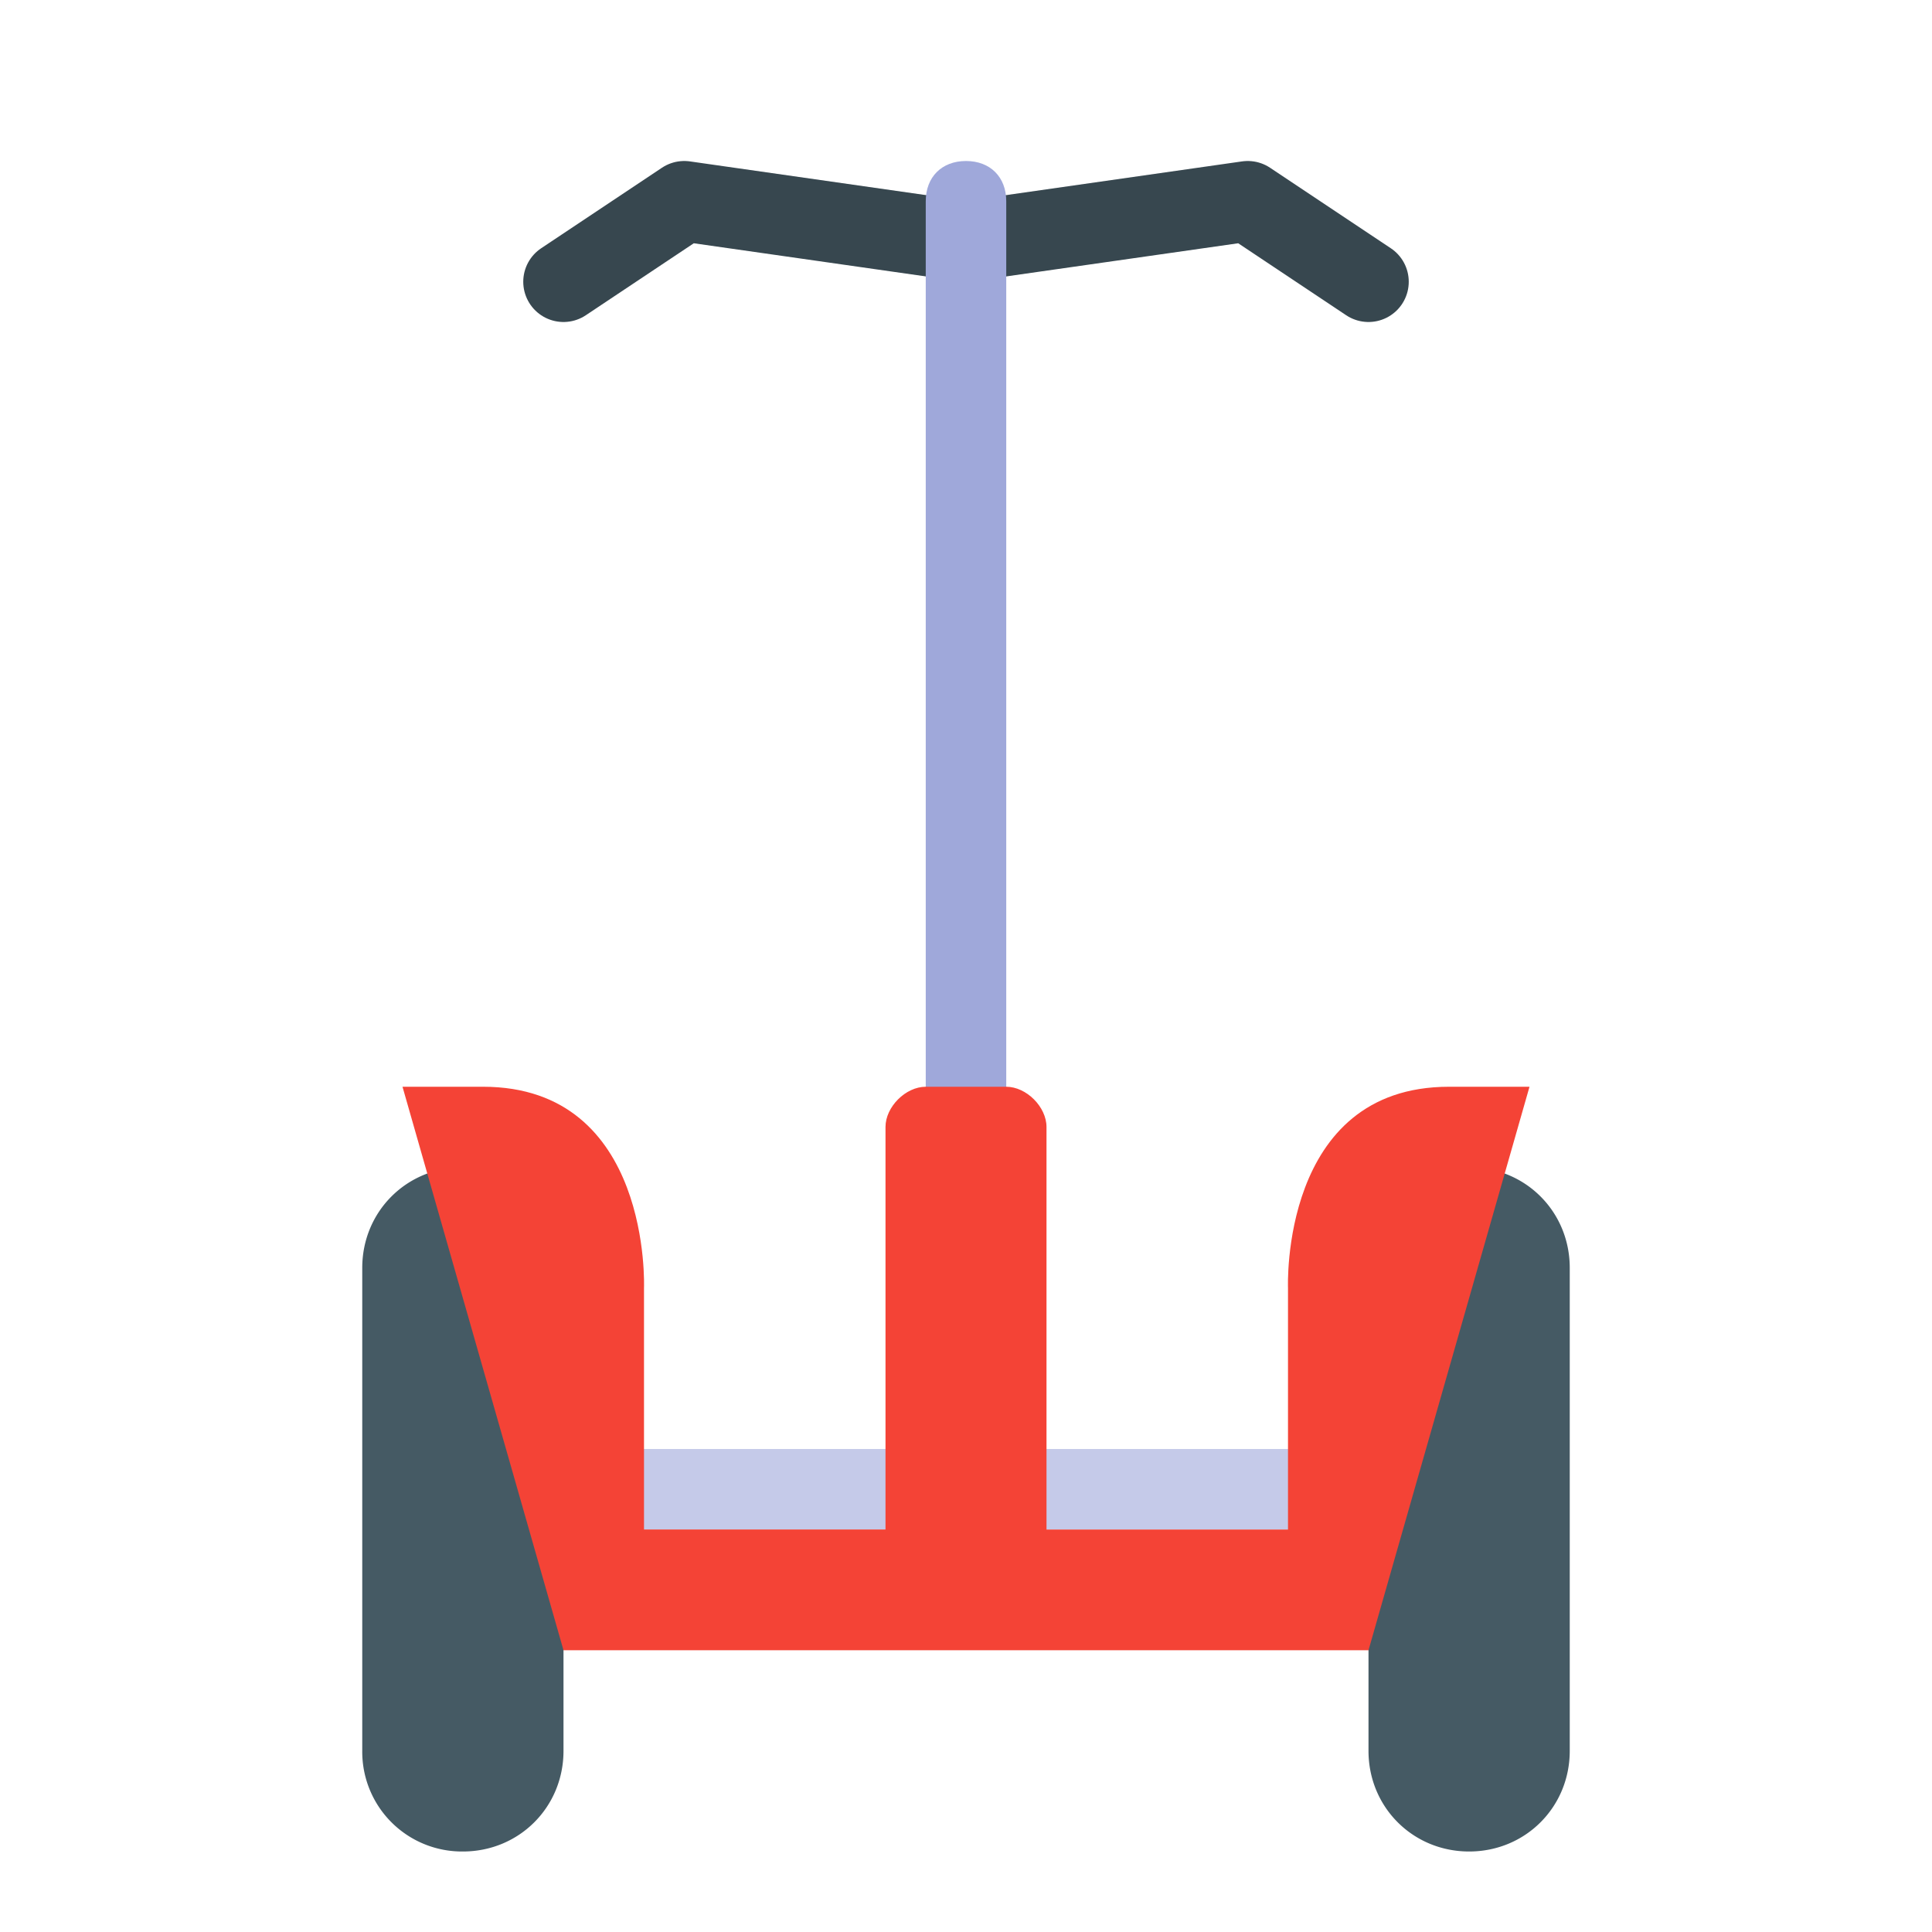 <svg xmlns="http://www.w3.org/2000/svg" viewBox="0 0 48 48"><path d="M11.5 46A2.478 2.478 0 0 1 9 43.5v-12c0-1.398 1.102-2.5 2.5-2.5s2.5 1.102 2.5 2.5v12c0 1.398-1.102 2.5-2.5 2.5zM39 43.5v-12c0-1.398-1.102-2.5-2.5-2.5a2.478 2.478 0 0 0-2.5 2.5v12c0 1.398 1.102 2.5 2.5 2.5s2.5-1.102 2.5-2.5z" fill="#455a64"/><path d="M14 7l3-2 7 1 7-1 3 2" fill="none" stroke-width="2" stroke-linecap="round" stroke-linejoin="round" stroke="#37474f" stroke-miterlimit="10"/><path d="M15 36h18v2H15z" fill="#c5cae9"/><path d="M25 31h-2V5c0-.602.398-1 1-1s1 .398 1 1z" fill="#9fa8da"/><path d="M36 27c-4.2 0-4 5-4 5v6h-6V28c0-.5-.5-1-1-1h-2c-.5 0-1 .5-1 1v10h-6v-6s.2-5-4-5h-2l4 14h20l4-14h-2z" fill="#f44336"/></svg>